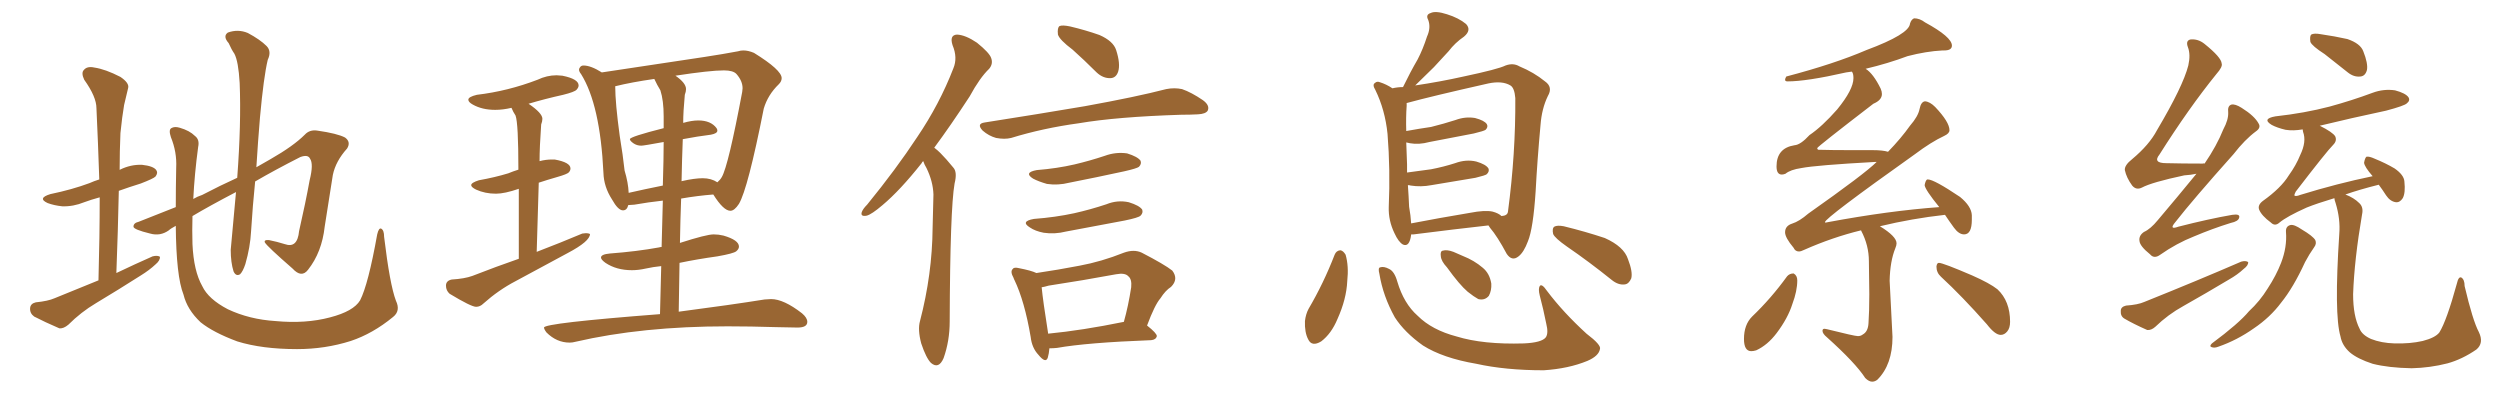 <svg xmlns="http://www.w3.org/2000/svg" xmlns:xlink="http://www.w3.org/1999/xlink" width="900" height="150"><path fill="#996633" padding="10" d="M35.45 100.93L35.45 100.93Q35.89 85.25 35.89 71.04L35.89 71.04Q32.67 71.92 30.32 72.80L30.32 72.80Q26.37 74.41 22.41 74.27L22.41 74.27Q19.48 73.97 17.14 73.10L17.14 73.10Q13.33 71.34 18.16 69.87L18.16 69.87Q25.93 68.26 32.23 65.92L32.23 65.92Q33.84 65.19 35.74 64.60L35.74 64.60Q35.30 51.27 34.72 38.96L34.72 38.96Q34.72 34.86 30.32 28.71L30.32 28.71Q29.15 26.22 30.18 25.20L30.18 25.20Q31.35 23.73 33.98 24.32L33.98 24.32Q37.94 24.90 43.36 27.69L43.36 27.69Q46.58 29.88 46.14 31.64L46.14 31.64Q45.56 34.28 44.68 37.79L44.68 37.79Q43.95 42.04 43.36 47.90L43.36 47.90Q43.07 54.49 43.07 61.23L43.07 61.23Q43.07 61.08 43.21 61.08L43.21 61.08Q47.02 59.18 51.12 59.33L51.12 59.33Q55.22 59.77 56.25 61.23L56.25 61.23Q56.98 62.26 55.96 63.57L55.96 63.57Q55.22 64.31 50.68 66.06L50.68 66.06Q46.44 67.38 42.77 68.70L42.77 68.70Q42.48 82.91 41.89 98.29L41.89 98.29Q48.63 95.07 54.93 92.29L54.93 92.29Q56.69 91.85 57.57 92.43L57.57 92.43Q57.71 93.75 55.96 95.21L55.96 95.21Q53.76 97.27 50.68 99.17L50.68 99.17Q42.63 104.30 34.57 109.13L34.57 109.13Q29.15 112.35 24.61 116.89L24.61 116.89Q22.85 118.36 21.39 118.21L21.39 118.21Q15.97 115.87 12.30 113.96L12.30 113.96Q10.69 112.79 10.84 110.89L10.84 110.89Q10.99 109.28 12.89 108.84L12.89 108.84Q17.29 108.40 19.63 107.37L19.63 107.37Q27.83 104.00 35.45 100.93ZM142.53 108.25L142.53 108.25L142.53 108.25Q144.29 111.91 141.50 114.11L141.50 114.11Q134.18 120.12 126.27 122.75L126.27 122.75Q117.04 125.68 106.93 125.68L106.93 125.68Q94.34 125.68 85.40 122.90L85.40 122.90Q76.76 119.68 72.22 116.02L72.22 116.02Q67.38 111.47 66.06 106.05L66.06 106.05Q63.43 99.46 63.28 81.30L63.28 81.30Q61.38 82.32 60.79 82.91L60.79 82.91Q57.71 85.11 54.05 84.08L54.05 84.08Q48.05 82.62 48.05 81.59L48.05 81.59Q48.05 80.27 49.95 79.83L49.95 79.83Q55.22 77.78 63.28 74.56L63.28 74.56Q63.28 67.97 63.43 60.35L63.43 60.35Q63.72 54.79 61.52 49.37L61.52 49.37Q60.64 46.73 61.67 46.14L61.67 46.14Q62.84 45.41 64.75 46.00L64.75 46.00Q68.26 47.02 70.17 48.93L70.17 48.93Q71.92 50.24 71.34 52.88L71.34 52.88Q70.02 62.70 69.58 71.63L69.58 71.63Q71.04 70.75 72.80 70.17L72.80 70.17Q79.25 66.80 85.40 64.01L85.40 64.01Q86.87 44.38 86.28 29.88L86.28 29.88Q85.84 22.12 84.38 19.34L84.38 19.34Q83.35 17.87 82.32 15.53L82.32 15.53Q80.13 13.04 82.03 11.72L82.03 11.72Q85.69 10.40 89.21 11.87L89.21 11.87Q93.60 14.21 95.95 16.55L95.95 16.55Q97.85 18.46 96.39 21.53L96.39 21.53Q94.92 27.69 93.60 42.19L93.60 42.19Q92.87 50.83 92.29 60.21L92.29 60.21Q95.07 58.59 97.41 57.28L97.41 57.28Q105.62 52.59 109.72 48.49L109.72 48.49Q111.47 46.58 114.26 47.02L114.26 47.02Q121.44 48.05 124.22 49.51L124.22 49.51Q126.42 51.12 124.95 53.47L124.95 53.47Q120.85 58.01 119.82 62.99L119.82 62.99Q118.36 72.36 116.89 81.59L116.89 81.59Q115.87 90.82 110.89 97.12L110.89 97.12Q108.54 100.20 105.32 96.68L105.32 96.68Q96.24 88.77 95.36 87.30L95.36 87.30Q94.92 86.28 96.83 86.43L96.83 86.43Q99.76 87.01 102.54 87.89L102.54 87.89Q107.08 89.50 107.67 83.20L107.67 83.20Q110.01 72.95 111.47 64.89L111.47 64.89Q112.94 59.03 111.62 57.13L111.62 57.13Q110.89 55.52 108.11 56.54L108.11 56.54Q98.88 61.23 91.85 65.33L91.85 65.33Q90.97 73.97 90.38 83.35L90.38 83.35Q90.09 88.92 88.33 95.07L88.33 95.07Q87.45 97.71 86.43 98.73L86.43 98.73Q84.96 99.61 84.08 97.71L84.08 97.71Q83.06 94.48 83.06 89.94L83.06 89.94Q83.94 80.71 84.96 69.14L84.96 69.14Q75.15 74.27 69.29 77.78L69.29 77.78Q69.14 83.06 69.29 87.89L69.29 87.89Q69.73 97.56 72.80 102.98L72.80 102.98Q75 107.67 82.03 111.33L82.03 111.33Q89.79 114.99 99.17 115.58L99.17 115.58Q110.01 116.60 118.80 114.26L118.80 114.26Q127.29 112.06 129.64 108.11L129.64 108.11Q132.57 102.39 135.79 84.38L135.79 84.38Q136.38 81.88 137.26 82.32L137.26 82.32Q138.28 82.91 138.28 85.25L138.28 85.25Q140.33 102.39 142.53 108.25ZM171.39 110.45L171.39 110.45Q172.85 110.45 174.02 109.28L174.02 109.28Q179.44 104.44 185.60 101.22L185.60 101.22L204.35 91.11Q212.40 86.87 212.40 84.23L212.40 84.23Q211.82 83.94 210.94 83.94L210.94 83.94L209.62 84.08Q202.00 87.30 193.21 90.67L193.21 90.67L193.95 65.77Q197.02 64.75 200.61 63.72Q204.20 62.70 204.79 62.04Q205.37 61.38 205.37 60.64L205.37 60.64Q205.37 58.45 199.66 57.42L199.66 57.42L198.78 57.42Q196.44 57.42 194.24 58.01L194.24 58.01Q194.24 53.03 194.82 44.82L194.82 44.82Q195.26 43.65 195.26 42.77L195.26 42.77Q195.26 40.72 190.28 37.35L190.28 37.35Q196.14 35.60 202.73 34.13L202.73 34.13Q206.84 33.11 207.57 32.30Q208.30 31.49 208.30 30.76L208.30 30.76Q208.30 28.42 202.44 27.25L202.44 27.25L200.39 27.10Q196.88 27.10 193.51 28.71L193.51 28.71Q182.81 32.81 171.68 34.13L171.68 34.13Q168.60 34.86 168.60 35.89L168.60 35.89Q168.60 36.77 170.21 37.65L170.21 37.65Q173.58 39.55 178.27 39.55L178.27 39.55Q181.05 39.55 184.13 38.82L184.13 38.82Q184.72 40.28 185.60 41.60L185.60 41.60Q186.62 44.38 186.62 61.08L186.62 61.08Q184.72 61.67 182.96 62.40L182.96 62.40Q178.13 63.87 172.41 64.89L172.41 64.89Q169.63 65.77 169.63 66.65L169.63 66.65Q169.63 67.38 171.39 68.26L171.39 68.26Q174.61 69.73 178.56 69.73L178.56 69.73Q181.64 69.73 186.77 67.97L186.77 67.97L186.77 93.16Q178.71 95.95 170.07 99.32L170.07 99.32Q167.29 100.34 162.60 100.63L162.60 100.63Q160.55 101.07 160.55 102.83L160.55 102.83Q160.55 104.59 161.87 105.76L161.87 105.76Q169.63 110.45 171.39 110.45ZM205.08 123.34L205.08 123.34Q206.10 123.34 207.13 123.05L207.13 123.05Q231.15 117.48 261.91 117.48L261.91 117.48Q270.12 117.48 279.49 117.77L279.49 117.77L287.11 117.92Q290.63 117.92 290.63 115.87L290.63 115.87Q290.63 114.40 288.72 112.79L288.72 112.79Q282.13 107.67 277.59 107.67L277.59 107.67L275.24 107.81Q263.38 109.72 244.34 112.21L244.34 112.21L244.63 94.63Q250.93 93.31 258.25 92.29L258.25 92.29Q264.11 91.26 265.06 90.45Q266.02 89.65 266.02 88.77L266.02 88.77Q266.02 86.43 260.45 84.81L260.45 84.81Q258.69 84.38 256.93 84.38L256.93 84.38Q254.30 84.38 244.78 87.45L244.78 87.45Q244.92 79.10 245.21 71.48L245.21 71.48Q251.07 70.46 256.79 70.02L256.79 70.02Q260.45 75.88 262.94 75.88L262.94 75.88Q264.40 75.88 266.02 73.39L266.02 73.39Q269.24 67.97 274.95 39.11L274.95 39.11Q276.42 34.13 280.37 30.32L280.37 30.32Q281.40 29.30 281.40 28.13L281.40 28.13Q281.40 25.20 271.44 19.04L271.44 19.04Q269.38 18.16 267.63 18.16L267.63 18.16Q266.60 18.16 265.72 18.46L265.72 18.46Q260.30 19.48 253.56 20.51L253.56 20.51L216.65 26.07Q212.70 23.58 210.06 23.58L210.06 23.58Q209.33 23.58 208.89 24.10Q208.45 24.61 208.45 25.05L208.45 25.05Q208.45 25.78 209.18 26.66L209.18 26.66Q216.06 37.65 217.24 62.26L217.24 62.26Q217.38 67.24 220.31 71.78L220.31 71.78Q222.51 75.73 224.27 75.73L224.27 75.73Q225.73 75.73 226.17 73.83L226.17 73.83L228.37 73.68Q233.35 72.80 238.62 72.22L238.62 72.22L238.18 88.92Q237.60 88.92 237.30 89.06L237.30 89.06Q229.25 90.53 219.58 91.26L219.58 91.26Q216.36 91.55 216.36 92.72L216.36 92.72Q216.36 93.46 217.97 94.63L217.97 94.63Q221.92 97.27 227.49 97.27L227.49 97.27Q229.83 97.27 232.47 96.68Q235.11 96.09 238.04 95.80L238.04 95.80L237.60 113.09Q195.85 116.31 195.85 117.92L195.85 117.92Q195.85 118.51 196.73 119.68L196.73 119.68Q200.39 123.34 205.08 123.34ZM258.25 65.63L258.25 65.63Q256.05 64.16 252.98 64.16L252.98 64.16Q250.05 64.16 245.51 65.19L245.51 65.19Q245.36 65.19 245.36 65.33L245.36 65.33Q245.51 57.42 245.80 50.10L245.80 50.10Q251.22 49.07 255.91 48.49L255.91 48.49Q258.25 48.05 258.25 47.02L258.25 47.02Q258.25 46.58 257.96 46.14L257.96 46.14Q255.91 43.36 251.37 43.36L251.37 43.36Q249.02 43.36 245.95 44.24L245.95 44.24Q245.95 40.28 246.53 34.13L246.53 34.13Q246.97 32.96 246.97 32.08L246.97 32.08Q246.97 29.88 243.16 27.25L243.16 27.25Q255.62 25.34 260.60 25.34L260.60 25.34Q263.96 25.34 265.14 26.66L265.14 26.66Q267.33 29.15 267.33 31.79L267.33 31.79L267.19 33.11Q262.21 59.62 259.86 63.72L259.86 63.72Q259.28 64.75 258.25 65.63ZM226.32 69.43L226.32 69.43Q226.17 65.77 224.85 61.38L224.85 61.38Q224.27 55.96 223.10 48.93L223.10 48.93Q221.48 37.06 221.48 31.05L221.48 31.05Q227.34 29.59 235.55 28.42L235.55 28.42Q236.57 30.62 237.74 32.52L237.74 32.52Q238.92 36.18 238.92 41.89L238.92 41.89L238.92 46.14Q226.76 49.22 226.76 50.10L226.76 50.10Q226.76 50.68 228.00 51.56Q229.25 52.44 230.86 52.44L230.86 52.44Q231.74 52.44 238.92 51.12L238.92 51.12Q238.92 56.98 238.62 66.80L238.62 66.80Q232.03 68.12 226.32 69.43ZM332.37 58.01L332.37 58.01Q331.93 58.30 331.79 58.74L331.79 58.74Q324.02 68.55 317.72 73.83L317.72 73.83Q313.77 77.20 312.01 77.64L312.01 77.64Q309.67 78.08 310.25 76.32L310.25 76.32Q310.69 75.15 312.16 73.68L312.16 73.68Q322.56 60.94 330.18 49.37L330.18 49.37Q338.23 37.50 343.21 24.61L343.21 24.61Q344.82 20.80 342.92 16.26L342.92 16.26Q341.75 12.60 344.53 12.45L344.53 12.45Q347.61 12.60 351.71 15.38L351.71 15.38Q356.25 19.04 356.84 20.95L356.84 20.95Q357.57 23.00 356.10 24.76L356.10 24.76Q352.73 27.98 349.07 34.72L349.07 34.72Q342.19 45.26 336.33 53.17L336.33 53.17Q337.50 54.05 338.53 55.08L338.53 55.08Q340.58 57.13 343.21 60.35L343.21 60.35Q344.68 61.96 343.65 66.06L343.65 66.06Q342.04 75.15 341.89 115.72L341.89 115.72Q341.89 122.75 339.70 128.91L339.70 128.91Q337.94 133.01 335.16 130.66L335.16 130.66Q333.40 128.91 331.64 123.63L331.64 123.63Q330.32 118.65 331.20 115.58L331.20 115.58Q335.60 98.73 335.74 82.03L335.74 82.03Q335.89 76.32 336.04 70.02L336.04 70.02Q335.89 65.33 333.54 60.50L333.54 60.50Q332.81 59.33 332.37 58.01ZM386.13 17.87L386.13 17.87Q381.45 14.36 380.86 12.45L380.86 12.45Q380.57 9.96 381.45 9.38L381.45 9.38Q382.47 8.94 385.25 9.52L385.25 9.52Q390.82 10.84 395.80 12.60L395.80 12.60Q400.78 14.79 401.81 18.02L401.81 18.02Q403.42 23.00 402.54 25.78L402.54 25.78Q401.81 27.98 399.90 28.13L399.90 28.13Q397.12 28.27 394.78 26.07L394.78 26.07Q390.23 21.53 386.13 17.87ZM354.49 44.09L354.49 44.09Q374.12 41.02 390.53 38.23L390.53 38.23Q409.13 34.86 419.82 32.08L419.82 32.08Q422.75 31.49 425.54 32.08L425.54 32.08Q428.91 33.25 433.01 36.04L433.01 36.04Q435.64 37.94 434.77 39.84L434.77 39.84Q434.03 41.02 431.25 41.16L431.25 41.16Q428.47 41.31 425.24 41.31L425.24 41.31Q402.10 42.04 388.33 44.38L388.33 44.38Q375.44 46.14 364.01 49.66L364.01 49.66Q361.67 50.24 358.59 49.66L358.59 49.66Q355.96 48.93 353.76 47.02L353.76 47.02Q351.42 44.53 354.49 44.09ZM373.24 61.23L373.24 61.23Q380.57 60.64 386.87 59.18L386.87 59.18Q392.43 57.86 397.71 56.10L397.71 56.10Q401.66 54.64 405.76 55.22L405.76 55.22Q409.57 56.40 410.60 57.86L410.60 57.86Q411.04 59.03 410.01 60.06L410.01 60.06Q409.28 60.64 404.74 61.67L404.74 61.67Q394.63 63.87 384.96 65.77L384.96 65.77Q380.86 66.80 376.90 66.21L376.90 66.21Q373.83 65.33 371.92 64.31L371.92 64.31Q368.41 62.11 373.24 61.23ZM372.22 78.81L372.22 78.81Q379.98 78.22 386.72 76.76L386.72 76.76Q392.58 75.44 398.29 73.54L398.29 73.54Q402.25 71.92 406.35 72.80L406.35 72.80Q410.16 73.97 411.18 75.44L411.18 75.44Q411.62 76.61 410.60 77.64L410.60 77.64Q409.86 78.37 404.88 79.39L404.88 79.39Q394.04 81.45 383.79 83.35L383.79 83.35Q379.69 84.38 375.73 83.79L375.73 83.79Q372.66 83.20 370.75 81.88L370.75 81.88Q367.24 79.69 372.22 78.81ZM377.78 125.39L377.78 125.39Q377.64 127.29 377.20 128.76L377.20 128.76Q376.46 130.96 373.83 127.73L373.83 127.73Q371.48 125.24 371.04 121.29L371.04 121.29Q368.85 108.40 365.19 100.78L365.19 100.78Q365.04 100.49 365.04 100.49L365.04 100.49Q364.89 100.20 364.89 100.05L364.89 100.05Q363.57 97.71 364.60 96.83L364.60 96.83Q365.04 96.09 366.80 96.53L366.80 96.53Q371.34 97.41 373.10 98.29L373.10 98.29Q381.01 97.12 388.62 95.65L388.62 95.65Q396.53 94.19 404.59 90.97L404.59 90.97Q408.25 89.65 411.04 90.97L411.04 90.97Q419.24 95.21 422.02 97.41L422.02 97.41Q424.37 100.49 421.58 103.27L421.58 103.27Q419.53 104.59 417.77 107.37L417.77 107.37Q415.72 109.72 412.94 117.19L412.94 117.19Q416.46 119.97 416.46 121.00L416.46 121.00Q416.16 122.31 414.40 122.46L414.40 122.46Q391.26 123.34 380.57 125.24L380.57 125.24Q379.25 125.39 377.78 125.39ZM377.34 120.12L377.34 120.12L377.34 120.12Q389.50 118.95 404.59 115.87L404.59 115.87Q406.20 110.16 407.23 103.42L407.23 103.42Q407.52 100.49 406.20 99.46L406.20 99.46Q405.03 98.14 401.81 98.73L401.81 98.73Q389.94 100.93 377.49 102.83L377.49 102.83Q376.03 103.27 375 103.42L375 103.42Q375.44 108.11 377.34 120.12ZM508.01 84.38L508.01 84.38Q508.01 84.38 508.01 84.52L508.01 84.52Q507.42 89.06 505.08 88.04L505.08 88.04Q503.47 87.16 502.00 83.94L502.00 83.94Q499.80 79.39 499.95 74.56L499.95 74.56Q500.54 61.08 499.51 48.19L499.51 48.19Q498.63 39.55 495.12 32.37L495.12 32.37Q493.95 30.47 494.97 29.88L494.97 29.88Q495.70 29.15 496.73 29.59L496.73 29.59Q499.07 30.32 501.27 31.79L501.27 31.79Q503.17 31.35 505.08 31.35L505.08 31.35Q507.71 25.93 510.35 21.39L510.35 21.39Q512.26 17.72 513.72 13.18L513.72 13.18Q515.19 9.96 514.16 7.18L514.16 7.18Q513.13 5.27 515.04 4.69L515.04 4.69Q516.80 3.81 520.90 5.13L520.90 5.13Q525.15 6.45 527.78 8.64L527.78 8.64Q529.83 10.84 527.05 13.18L527.05 13.18Q523.83 15.38 521.48 18.46L521.48 18.46Q518.99 21.09 516.21 24.17L516.21 24.17Q513.57 26.81 509.47 30.76L509.47 30.76Q518.41 29.44 526.90 27.54L526.90 27.54Q539.36 24.90 541.99 23.58L541.99 23.58Q544.78 22.56 546.97 23.88L546.97 23.88Q552.25 26.07 556.20 29.30L556.20 29.30Q559.13 31.35 557.23 34.57L557.23 34.57Q555.03 39.11 554.59 44.97L554.59 44.97Q553.42 57.71 552.83 68.85L552.83 68.85Q551.95 82.32 550.05 86.87L550.05 86.87Q548.58 90.82 546.68 92.29L546.68 92.29Q544.34 94.19 542.43 91.41L542.43 91.41Q539.06 85.11 536.43 82.03L536.43 82.03Q535.99 81.30 535.84 81.15L535.84 81.15Q523.97 82.47 508.89 84.38L508.89 84.38Q508.15 84.38 508.01 84.38ZM537.30 76.17L537.30 76.17Q539.50 76.76 540.53 77.78L540.53 77.78Q542.72 77.64 542.87 76.17L542.87 76.17Q545.65 55.22 545.51 35.30L545.51 35.30Q545.21 31.64 543.75 30.76L543.75 30.76Q540.82 29.00 535.84 30.03L535.84 30.03Q515.04 34.72 506.54 37.06L506.54 37.06Q506.25 37.06 506.40 37.21L506.40 37.21Q506.40 37.65 506.40 38.09L506.40 38.09Q506.10 42.19 506.25 47.17L506.25 47.17Q511.08 46.29 515.19 45.70L515.19 45.70Q519.87 44.53 523.97 43.21L523.97 43.21Q527.49 41.89 531.01 42.48L531.01 42.48Q534.38 43.36 535.25 44.68L535.25 44.68Q535.84 45.70 534.81 46.73L534.81 46.73Q534.23 47.17 530.57 48.05L530.57 48.05Q522.22 49.66 514.60 51.12L514.60 51.12Q510.79 52.15 507.57 51.56L507.57 51.56Q506.84 51.42 506.25 51.27L506.25 51.27Q506.40 55.08 506.54 59.18L506.54 59.18Q506.54 60.64 506.54 62.11L506.54 62.11Q511.08 61.52 515.19 60.94L515.19 60.94Q519.73 60.06 523.83 58.74L523.83 58.74Q527.78 57.28 531.45 58.15L531.45 58.15Q534.96 59.18 535.84 60.64L535.84 60.64Q536.28 61.67 535.25 62.70L535.25 62.70Q534.81 63.13 531.15 64.01L531.15 64.01Q522.95 65.33 515.33 66.65L515.33 66.65Q511.52 67.38 507.86 66.80L507.86 66.80Q507.42 66.65 506.84 66.65L506.84 66.65Q507.13 70.75 507.28 74.41L507.28 74.41Q507.86 77.64 508.01 80.42L508.01 80.42Q517.82 78.52 529.25 76.61L529.25 76.61Q534.52 75.59 537.30 76.17ZM480.47 91.70L480.47 91.70Q481.05 90.23 482.52 90.09L482.52 90.09Q483.54 90.23 484.42 91.70L484.42 91.70Q485.60 95.80 485.01 101.22L485.01 101.22Q484.72 107.67 481.49 114.84L481.49 114.84Q479.30 120.12 475.63 122.90L475.63 122.90Q472.27 124.95 470.95 122.17L470.95 122.17Q469.63 119.68 469.78 115.58L469.78 115.58Q470.07 113.09 471.09 111.18L471.09 111.18Q476.51 101.95 480.47 91.70ZM496.58 98.58L496.58 98.58Q496.00 96.39 496.88 96.24L496.88 96.24Q498.19 95.80 500.10 96.83L500.10 96.83Q502.00 97.71 503.03 101.37L503.03 101.37Q505.37 109.28 510.35 113.67L510.35 113.67Q515.48 118.80 524.41 121.14L524.41 121.14Q533.94 124.07 548.58 123.63L548.58 123.63Q555.03 123.34 556.49 121.44L556.49 121.44Q557.52 119.97 556.64 116.46L556.64 116.46Q555.62 111.33 554.30 106.35L554.30 106.35Q553.71 104.00 554.30 102.98L554.30 102.98Q555.03 101.95 556.93 104.74L556.93 104.74Q562.79 112.50 571.14 120.12L571.14 120.12Q576.56 124.22 575.98 125.68L575.98 125.68Q575.54 128.17 571.44 129.93L571.44 129.93Q564.70 132.71 555.76 133.30L555.76 133.30Q541.99 133.30 531.45 130.96L531.45 130.96Q519.43 128.91 512.26 124.37L512.26 124.37Q505.66 119.68 502.15 114.26L502.15 114.26Q497.90 106.64 496.58 98.58ZM520.90 96.24L520.90 96.24Q518.85 94.04 518.70 92.29L518.70 92.29Q518.41 90.38 519.43 90.23L519.43 90.23Q520.90 89.79 523.24 90.67L523.24 90.67Q525.15 91.55 526.61 92.14L526.61 92.14Q530.71 93.75 533.79 96.39L533.79 96.39Q536.28 98.44 536.87 102.10L536.87 102.10Q537.01 104.59 535.99 106.49L535.99 106.49Q534.52 108.25 532.18 107.67L532.18 107.67Q530.57 106.79 528.37 105.03L528.37 105.03Q525.44 102.54 520.90 96.24ZM564.11 88.77L564.11 88.77L564.11 88.77Q559.72 85.69 559.13 84.23L559.13 84.23Q558.69 82.18 559.57 81.59L559.57 81.59Q560.60 81.01 562.94 81.45L562.94 81.45Q570.70 83.35 577.73 85.69L577.73 85.69Q584.62 88.77 586.08 93.31L586.08 93.31Q587.84 97.85 587.26 100.20L587.26 100.20Q586.38 102.25 584.91 102.39L584.91 102.39Q582.57 102.69 580.22 100.78L580.22 100.78Q572.02 94.19 564.11 88.77ZM673.97 137.40L673.97 137.40Q672.80 137.40 671.48 136.08L671.48 136.08Q667.97 130.66 657.71 121.44L657.71 121.44Q656.10 120.12 656.10 119.09L656.10 119.09Q656.10 118.36 656.84 118.36L656.84 118.36L657.71 118.51Q667.68 121.00 668.85 121.00L668.85 121.00Q669.87 121.00 670.61 120.41L670.61 120.41Q672.51 119.38 672.66 116.31L672.66 116.31Q672.95 112.21 672.95 105.91L672.95 105.91L672.80 94.04Q672.80 88.33 670.02 83.06L670.02 83.06L670.02 82.91Q659.77 85.40 649.51 89.94L649.51 89.94Q648.34 90.53 647.61 90.53L647.61 90.53Q646.29 90.53 645.70 89.21L645.70 89.21Q642.63 85.55 642.63 83.64L642.63 83.64Q642.63 81.30 645.19 80.49Q647.75 79.69 650.98 76.90L650.98 76.90Q671.34 62.55 675.59 58.30L675.59 58.30L675 58.30Q653.76 59.47 648.49 60.50L648.49 60.50Q644.53 61.08 642.77 62.55L642.77 62.55Q642.04 62.84 641.46 62.84L641.46 62.84Q639.55 62.84 639.55 59.91L639.55 59.91Q639.55 53.32 646.00 52.29L646.00 52.29Q648.19 52.15 651.42 48.63L651.42 48.63Q655.96 45.56 661.38 39.40L661.38 39.40Q667.24 32.23 667.24 28.13L667.24 28.13Q667.24 26.37 666.65 25.78L666.65 25.78L664.60 26.07Q650.39 29.30 643.51 29.30L643.51 29.30Q642.63 29.30 642.63 28.71L642.63 28.71Q642.63 28.27 643.07 27.54L643.07 27.54Q660.35 23.00 671.92 18.02L671.92 18.02Q687.30 12.30 687.60 8.50L687.60 8.50Q688.04 7.03 689.06 6.59L689.06 6.59Q691.11 6.59 693.02 8.06L693.02 8.06Q702.69 13.33 702.69 16.41L702.69 16.41Q702.69 18.16 699.90 18.16L699.90 18.16L699.32 18.16Q693.46 18.46 686.72 20.21L686.72 20.21Q679.69 22.85 671.63 24.76L671.63 24.76Q674.41 26.51 677.05 31.93L677.05 31.93Q677.49 32.96 677.49 33.84L677.49 33.84Q677.49 36.04 674.41 37.35L674.41 37.35Q654.20 52.88 654.20 53.32L654.20 53.32Q654.20 53.61 654.49 53.91L654.49 53.91Q659.33 54.05 666.36 54.05L666.36 54.05L674.12 54.05Q677.78 54.05 679.69 54.64L679.69 54.64Q684.38 49.80 687.60 45.26L687.60 45.26Q690.53 41.89 691.04 39.26Q691.55 36.62 693.02 36.47L693.02 36.47Q694.78 36.62 696.68 38.53L696.68 38.53Q701.81 43.95 701.81 46.88L701.81 46.88Q701.81 48.05 699.90 48.93L699.90 48.93Q695.21 51.12 689.36 55.52L689.36 55.52Q656.98 78.52 656.98 79.98L656.98 79.98Q656.98 80.13 657.28 80.13L657.28 80.13L658.01 79.98Q679.98 75.88 698.14 74.56L698.14 74.56Q693.02 68.26 692.87 66.65L692.87 66.65Q693.16 65.04 693.75 64.60L693.75 64.60L694.04 64.60Q696.24 64.60 705.62 70.90L705.62 70.90Q709.72 74.27 709.86 77.49L709.86 77.49L709.86 79.10Q709.86 84.38 707.08 84.38L707.08 84.38Q705.18 84.38 703.42 81.96Q701.66 79.54 700.20 77.34L700.20 77.34Q688.33 78.66 676.76 81.45L676.76 81.45Q682.76 85.11 682.76 87.60L682.76 87.60Q682.76 88.33 682.32 89.36L682.32 89.36Q680.42 94.04 680.27 101.07L680.27 101.07L681.30 121.29Q681.30 131.25 675.88 136.67L675.88 136.67Q675 137.40 673.97 137.40ZM630.47 126.42L630.47 126.42Q627.83 126.42 627.83 122.02L627.83 122.02Q627.83 116.89 630.76 113.96L630.76 113.96Q637.65 107.37 643.36 99.46L643.36 99.46Q644.24 98.44 645.70 98.44L645.70 98.44Q647.02 99.17 647.02 100.93L647.02 100.93Q647.02 104.74 645.26 109.42L645.26 109.42Q643.65 114.55 639.55 119.97L639.55 119.97Q636.33 124.22 632.23 126.12L632.23 126.12Q631.20 126.42 630.47 126.42ZM720.26 120.56L720.26 120.56Q718.21 120.56 715.28 116.75L715.28 116.75Q706.35 106.64 698.73 99.61L698.73 99.61Q697.12 98.14 697.12 95.95L697.12 95.95Q697.27 94.63 698.00 94.63L698.00 94.63Q699.46 94.63 710.01 99.17L710.01 99.17Q716.31 101.95 719.09 104.15L719.09 104.15Q723.63 108.40 723.63 115.87L723.63 115.87Q723.63 118.07 722.61 119.31Q721.58 120.56 720.26 120.56ZM790.72 62.55L790.72 62.55Q788.67 62.99 786.33 63.13L786.33 63.13Q774.61 65.63 771.09 67.53L771.09 67.53Q769.04 68.55 767.58 66.80L767.58 66.80Q765.53 64.01 764.94 61.23L764.94 61.23Q764.79 59.47 767.58 57.28L767.58 57.28Q773.73 52.15 776.51 46.88L776.51 46.88Q785.89 31.05 787.79 23.58L787.79 23.58Q788.67 19.63 787.65 16.99L787.65 16.99Q786.77 14.65 788.53 14.21L788.53 14.21Q791.31 13.92 793.65 15.82L793.65 15.82Q799.66 20.65 799.80 22.85L799.80 22.85Q800.24 24.02 797.90 26.66L797.90 26.66Q787.94 38.96 777.39 55.66L777.39 55.66Q774.90 58.74 779.88 58.74L779.88 58.74Q785.74 58.89 792.92 58.89L792.92 58.89Q793.51 58.74 793.65 58.89L793.65 58.89Q798.05 52.44 800.39 46.58L800.39 46.58Q802.29 43.07 802.15 40.43L802.15 40.43Q801.86 38.09 803.32 37.65L803.32 37.65Q804.64 37.35 806.98 38.82L806.98 38.82Q811.67 41.75 813.13 44.53L813.13 44.53Q814.01 46.00 812.11 47.31L812.11 47.31Q808.15 50.24 804.05 55.52L804.05 55.52Q789.40 71.92 783.11 79.98L783.11 79.98Q780.62 82.91 784.28 81.59L784.28 81.59Q795.12 78.81 803.61 77.34L803.61 77.34Q806.54 76.90 806.10 78.37L806.10 78.37Q805.81 79.69 803.03 80.27L803.03 80.27Q796.44 82.32 789.84 85.11L789.84 85.11Q783.54 87.60 777.69 91.70L777.69 91.70Q775.49 93.31 774.02 91.55L774.02 91.55Q770.36 88.62 770.21 86.72L770.21 86.72Q769.92 84.81 771.83 83.50L771.83 83.50Q774.17 82.47 776.81 79.25L776.81 79.25Q784.13 70.61 790.72 62.55ZM765.38 110.01L765.38 110.01Q769.63 109.72 771.97 108.69L771.97 108.69Q791.31 100.93 806.84 94.19L806.84 94.19Q808.45 93.75 809.33 94.34L809.33 94.34Q809.47 95.51 807.71 96.83L807.71 96.83Q805.52 98.88 802.44 100.63L802.44 100.63Q794.09 105.62 786.04 110.16L786.04 110.16Q780.47 113.23 775.93 117.63L775.93 117.63Q774.46 118.95 773.00 118.80L773.00 118.80Q768.02 116.60 764.79 114.70L764.79 114.70Q763.33 113.82 763.48 111.91L763.48 111.91Q763.48 110.45 765.38 110.01ZM836.87 19.48L836.87 19.48Q832.32 16.55 831.74 15.09L831.74 15.09Q831.45 13.04 832.03 12.45L832.03 12.45Q833.06 11.87 835.40 12.30L835.40 12.30Q840.53 13.04 845.07 14.06L845.07 14.06Q849.76 15.67 850.78 18.46L850.78 18.46Q852.54 22.85 852.10 25.20L852.10 25.20Q851.51 27.39 849.76 27.54L849.76 27.54Q847.41 27.83 845.21 26.07L845.21 26.07Q840.82 22.56 836.87 19.48ZM822.95 83.50L822.95 83.50Q822.80 81.45 824.56 81.01L824.56 81.01Q825.88 80.71 828.66 82.62L828.66 82.62Q832.62 84.96 833.50 86.43L833.50 86.43Q834.08 87.74 833.06 89.06L833.06 89.06Q831.30 91.55 829.83 94.34L829.83 94.34Q825.59 103.56 821.19 108.98L821.19 108.98Q817.24 114.26 811.38 118.21L811.38 118.21Q805.37 122.46 798.63 124.80L798.63 124.80Q797.17 125.39 796.14 124.95L796.14 124.95Q795.26 124.66 796.29 123.63L796.29 123.63Q805.96 116.46 809.62 112.06L809.62 112.06Q813.57 108.40 816.36 103.86L816.36 103.86Q819.43 99.17 821.19 94.63L821.19 94.63Q823.39 88.92 822.95 83.50ZM892.38 119.53L892.38 119.53L892.38 119.53Q894.29 123.49 891.50 125.83L891.50 125.83Q886.38 129.35 881.10 130.81L881.10 130.81Q874.80 132.42 868.21 132.57L868.21 132.57Q859.86 132.42 854.15 130.96L854.15 130.96Q848.73 129.20 845.95 126.86L845.95 126.86Q843.16 124.37 842.58 121.14L842.58 121.14Q840.23 113.23 842.14 84.23L842.14 84.23Q842.58 78.81 840.82 73.10L840.82 73.10Q840.38 71.92 840.38 71.34L840.38 71.34Q834.08 73.24 830.42 74.71L830.42 74.71Q823.24 77.93 820.61 80.13L820.61 80.13Q818.99 81.59 817.53 80.13L817.53 80.13Q814.16 77.64 813.28 75.44L813.28 75.44Q812.70 73.83 814.60 72.36L814.60 72.36Q821.19 67.68 823.97 63.13L823.97 63.13Q826.61 59.47 828.08 55.81L828.08 55.81Q830.42 50.98 829.10 47.46L829.10 47.46Q828.96 46.73 828.96 46.58L828.96 46.58Q825.59 47.17 822.80 46.73L822.80 46.73Q819.73 46.00 817.82 44.97L817.82 44.97Q814.16 42.77 819.14 41.89L819.14 41.89Q829.69 40.72 838.62 38.38L838.62 38.38Q846.68 36.18 854.15 33.40L854.15 33.40Q858.11 31.93 862.21 32.52L862.21 32.52Q866.02 33.54 867.04 35.01L867.04 35.01Q867.77 36.18 866.46 37.21L866.46 37.21Q865.58 38.09 858.98 39.84L858.98 39.84Q846.53 42.48 835.11 45.26L835.11 45.26Q839.79 47.61 840.67 49.07L840.67 49.07Q841.41 50.68 839.94 52.15L839.94 52.15Q837.60 54.49 826.46 68.99L826.46 68.99Q825.88 70.02 826.03 70.46L826.03 70.46Q826.61 70.75 828.08 70.17L828.08 70.17Q841.41 66.06 854.15 63.43L854.15 63.43Q851.22 60.06 851.07 58.59L851.07 58.59Q851.37 56.84 851.95 56.40L851.95 56.40Q852.98 56.25 854.88 57.13L854.88 57.13Q858.84 58.74 862.06 60.64L862.06 60.64Q865.43 62.99 865.58 65.33L865.58 65.33Q866.02 69.43 864.99 71.34L864.99 71.34Q863.96 72.95 862.50 72.80L862.50 72.80Q860.45 72.51 858.98 70.31L858.98 70.31Q857.67 68.26 856.35 66.50L856.35 66.50Q849.32 68.26 844.34 70.02L844.34 70.02Q847.41 71.19 849.32 73.10L849.32 73.10Q850.93 74.56 850.34 77.20L850.34 77.20Q847.56 93.46 847.12 105.91L847.12 105.91Q847.12 113.82 849.46 118.36L849.46 118.36Q850.34 120.56 853.56 122.02L853.56 122.02Q857.23 123.49 862.06 123.63L862.06 123.63Q867.63 123.78 872.17 122.75L872.17 122.75Q876.71 121.58 878.17 119.68L878.17 119.68Q880.81 115.43 884.47 102.10L884.47 102.10Q885.06 99.46 886.08 99.90L886.08 99.90Q887.26 100.63 887.26 102.98L887.26 102.98Q890.19 115.43 892.38 119.53Z"/></svg>